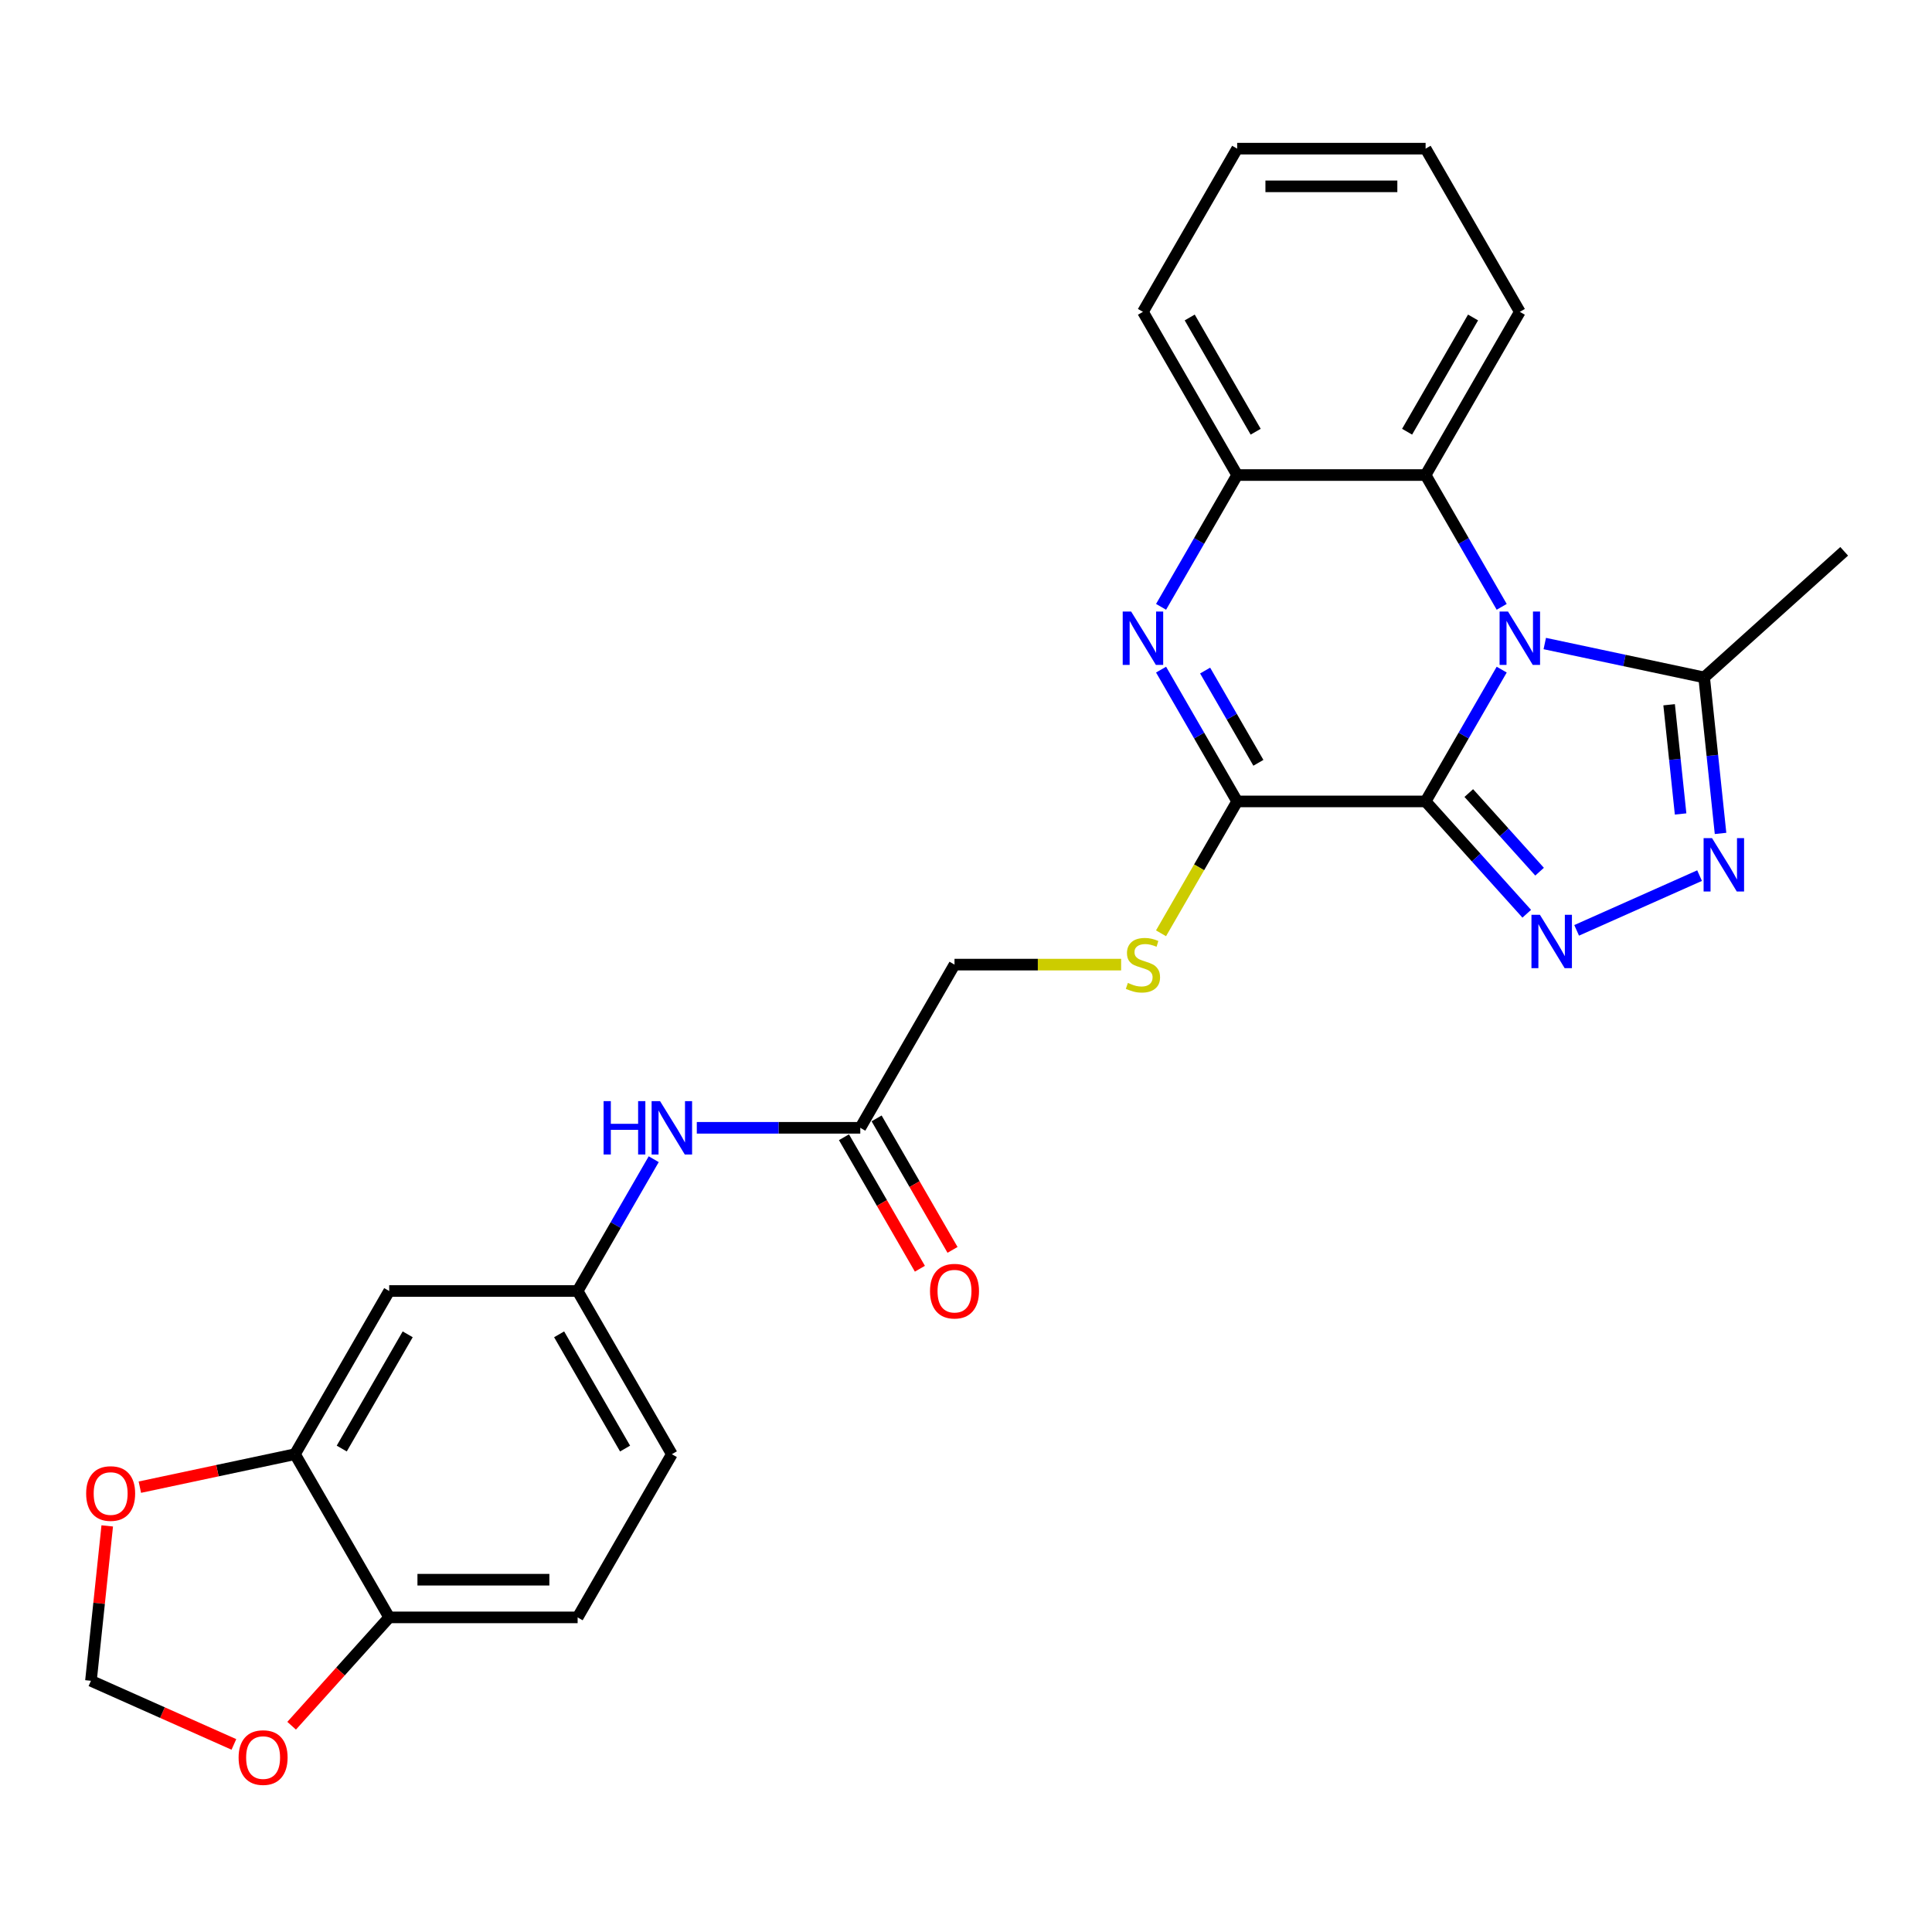 <?xml version='1.0' encoding='iso-8859-1'?>
<svg version='1.1' baseProfile='full'
              xmlns='http://www.w3.org/2000/svg'
                      xmlns:rdkit='http://www.rdkit.org/xml'
                      xmlns:xlink='http://www.w3.org/1999/xlink'
                  xml:space='preserve'
width='1000px' height='1000px' viewBox='0 0 1000 1000'>
<!-- END OF HEADER -->
<rect style='opacity:1.0;fill:#FFFFFF;stroke:none' width='1000' height='1000' x='0' y='0'> </rect>
<path class='bond-0' d='M 737.89,414.815 L 757.583,380.706' style='fill:none;fill-rule:evenodd;stroke:#000000;stroke-width:6px;stroke-linecap:butt;stroke-linejoin:miter;stroke-opacity:1' />
<path class='bond-0' d='M 757.583,380.706 L 777.277,346.596' style='fill:none;fill-rule:evenodd;stroke:#0000FF;stroke-width:6px;stroke-linecap:butt;stroke-linejoin:miter;stroke-opacity:1' />
<path class='bond-1' d='M 737.89,414.815 L 764.066,443.886' style='fill:none;fill-rule:evenodd;stroke:#000000;stroke-width:6px;stroke-linecap:butt;stroke-linejoin:miter;stroke-opacity:1' />
<path class='bond-1' d='M 764.066,443.886 L 790.241,472.956' style='fill:none;fill-rule:evenodd;stroke:#0000FF;stroke-width:6px;stroke-linecap:butt;stroke-linejoin:miter;stroke-opacity:1' />
<path class='bond-1' d='M 760.24,410.484 L 778.562,430.833' style='fill:none;fill-rule:evenodd;stroke:#000000;stroke-width:6px;stroke-linecap:butt;stroke-linejoin:miter;stroke-opacity:1' />
<path class='bond-1' d='M 778.562,430.833 L 796.885,451.182' style='fill:none;fill-rule:evenodd;stroke:#0000FF;stroke-width:6px;stroke-linecap:butt;stroke-linejoin:miter;stroke-opacity:1' />
<path class='bond-2' d='M 737.89,414.815 L 640.355,414.815' style='fill:none;fill-rule:evenodd;stroke:#000000;stroke-width:6px;stroke-linecap:butt;stroke-linejoin:miter;stroke-opacity:1' />
<path class='bond-5' d='M 799.572,333.092 L 840.817,341.859' style='fill:none;fill-rule:evenodd;stroke:#0000FF;stroke-width:6px;stroke-linecap:butt;stroke-linejoin:miter;stroke-opacity:1' />
<path class='bond-5' d='M 840.817,341.859 L 882.062,350.626' style='fill:none;fill-rule:evenodd;stroke:#000000;stroke-width:6px;stroke-linecap:butt;stroke-linejoin:miter;stroke-opacity:1' />
<path class='bond-6' d='M 777.277,314.098 L 757.583,279.988' style='fill:none;fill-rule:evenodd;stroke:#0000FF;stroke-width:6px;stroke-linecap:butt;stroke-linejoin:miter;stroke-opacity:1' />
<path class='bond-6' d='M 757.583,279.988 L 737.89,245.879' style='fill:none;fill-rule:evenodd;stroke:#000000;stroke-width:6px;stroke-linecap:butt;stroke-linejoin:miter;stroke-opacity:1' />
<path class='bond-4' d='M 816.068,481.549 L 879.697,453.219' style='fill:none;fill-rule:evenodd;stroke:#0000FF;stroke-width:6px;stroke-linecap:butt;stroke-linejoin:miter;stroke-opacity:1' />
<path class='bond-3' d='M 640.355,414.815 L 620.662,380.706' style='fill:none;fill-rule:evenodd;stroke:#000000;stroke-width:6px;stroke-linecap:butt;stroke-linejoin:miter;stroke-opacity:1' />
<path class='bond-3' d='M 620.662,380.706 L 600.969,346.596' style='fill:none;fill-rule:evenodd;stroke:#0000FF;stroke-width:6px;stroke-linecap:butt;stroke-linejoin:miter;stroke-opacity:1' />
<path class='bond-3' d='M 651.34,394.829 L 637.555,370.952' style='fill:none;fill-rule:evenodd;stroke:#000000;stroke-width:6px;stroke-linecap:butt;stroke-linejoin:miter;stroke-opacity:1' />
<path class='bond-3' d='M 637.555,370.952 L 623.77,347.076' style='fill:none;fill-rule:evenodd;stroke:#0000FF;stroke-width:6px;stroke-linecap:butt;stroke-linejoin:miter;stroke-opacity:1' />
<path class='bond-8' d='M 640.355,414.815 L 620.65,448.944' style='fill:none;fill-rule:evenodd;stroke:#000000;stroke-width:6px;stroke-linecap:butt;stroke-linejoin:miter;stroke-opacity:1' />
<path class='bond-8' d='M 620.65,448.944 L 600.946,483.073' style='fill:none;fill-rule:evenodd;stroke:#CCCC00;stroke-width:6px;stroke-linecap:butt;stroke-linejoin:miter;stroke-opacity:1' />
<path class='bond-7' d='M 600.969,314.098 L 620.662,279.988' style='fill:none;fill-rule:evenodd;stroke:#0000FF;stroke-width:6px;stroke-linecap:butt;stroke-linejoin:miter;stroke-opacity:1' />
<path class='bond-7' d='M 620.662,279.988 L 640.355,245.879' style='fill:none;fill-rule:evenodd;stroke:#000000;stroke-width:6px;stroke-linecap:butt;stroke-linejoin:miter;stroke-opacity:1' />
<path class='bond-27' d='M 890.55,431.378 L 886.306,391.002' style='fill:none;fill-rule:evenodd;stroke:#0000FF;stroke-width:6px;stroke-linecap:butt;stroke-linejoin:miter;stroke-opacity:1' />
<path class='bond-27' d='M 886.306,391.002 L 882.062,350.626' style='fill:none;fill-rule:evenodd;stroke:#000000;stroke-width:6px;stroke-linecap:butt;stroke-linejoin:miter;stroke-opacity:1' />
<path class='bond-27' d='M 869.876,421.304 L 866.906,393.041' style='fill:none;fill-rule:evenodd;stroke:#0000FF;stroke-width:6px;stroke-linecap:butt;stroke-linejoin:miter;stroke-opacity:1' />
<path class='bond-27' d='M 866.906,393.041 L 863.935,364.778' style='fill:none;fill-rule:evenodd;stroke:#000000;stroke-width:6px;stroke-linecap:butt;stroke-linejoin:miter;stroke-opacity:1' />
<path class='bond-22' d='M 882.062,350.626 L 954.545,285.362' style='fill:none;fill-rule:evenodd;stroke:#000000;stroke-width:6px;stroke-linecap:butt;stroke-linejoin:miter;stroke-opacity:1' />
<path class='bond-23' d='M 737.89,245.879 L 786.658,161.41' style='fill:none;fill-rule:evenodd;stroke:#000000;stroke-width:6px;stroke-linecap:butt;stroke-linejoin:miter;stroke-opacity:1' />
<path class='bond-23' d='M 728.312,223.455 L 762.449,164.327' style='fill:none;fill-rule:evenodd;stroke:#000000;stroke-width:6px;stroke-linecap:butt;stroke-linejoin:miter;stroke-opacity:1' />
<path class='bond-28' d='M 737.89,245.879 L 640.355,245.879' style='fill:none;fill-rule:evenodd;stroke:#000000;stroke-width:6px;stroke-linecap:butt;stroke-linejoin:miter;stroke-opacity:1' />
<path class='bond-24' d='M 640.355,245.879 L 591.587,161.41' style='fill:none;fill-rule:evenodd;stroke:#000000;stroke-width:6px;stroke-linecap:butt;stroke-linejoin:miter;stroke-opacity:1' />
<path class='bond-24' d='M 649.933,223.455 L 615.796,164.327' style='fill:none;fill-rule:evenodd;stroke:#000000;stroke-width:6px;stroke-linecap:butt;stroke-linejoin:miter;stroke-opacity:1' />
<path class='bond-19' d='M 580.292,499.284 L 537.172,499.284' style='fill:none;fill-rule:evenodd;stroke:#CCCC00;stroke-width:6px;stroke-linecap:butt;stroke-linejoin:miter;stroke-opacity:1' />
<path class='bond-19' d='M 537.172,499.284 L 494.051,499.284' style='fill:none;fill-rule:evenodd;stroke:#000000;stroke-width:6px;stroke-linecap:butt;stroke-linejoin:miter;stroke-opacity:1' />
<path class='bond-9' d='M 152.677,752.689 L 201.444,668.22' style='fill:none;fill-rule:evenodd;stroke:#000000;stroke-width:6px;stroke-linecap:butt;stroke-linejoin:miter;stroke-opacity:1' />
<path class='bond-9' d='M 176.886,749.772 L 211.023,690.644' style='fill:none;fill-rule:evenodd;stroke:#000000;stroke-width:6px;stroke-linecap:butt;stroke-linejoin:miter;stroke-opacity:1' />
<path class='bond-14' d='M 152.677,752.689 L 112.534,761.221' style='fill:none;fill-rule:evenodd;stroke:#000000;stroke-width:6px;stroke-linecap:butt;stroke-linejoin:miter;stroke-opacity:1' />
<path class='bond-14' d='M 112.534,761.221 L 72.391,769.754' style='fill:none;fill-rule:evenodd;stroke:#FF0000;stroke-width:6px;stroke-linecap:butt;stroke-linejoin:miter;stroke-opacity:1' />
<path class='bond-30' d='M 152.677,752.689 L 201.444,837.157' style='fill:none;fill-rule:evenodd;stroke:#000000;stroke-width:6px;stroke-linecap:butt;stroke-linejoin:miter;stroke-opacity:1' />
<path class='bond-10' d='M 201.444,668.22 L 298.98,668.22' style='fill:none;fill-rule:evenodd;stroke:#000000;stroke-width:6px;stroke-linecap:butt;stroke-linejoin:miter;stroke-opacity:1' />
<path class='bond-11' d='M 445.284,583.752 L 494.051,499.284' style='fill:none;fill-rule:evenodd;stroke:#000000;stroke-width:6px;stroke-linecap:butt;stroke-linejoin:miter;stroke-opacity:1' />
<path class='bond-13' d='M 445.284,583.752 L 402.973,583.752' style='fill:none;fill-rule:evenodd;stroke:#000000;stroke-width:6px;stroke-linecap:butt;stroke-linejoin:miter;stroke-opacity:1' />
<path class='bond-13' d='M 402.973,583.752 L 360.662,583.752' style='fill:none;fill-rule:evenodd;stroke:#0000FF;stroke-width:6px;stroke-linecap:butt;stroke-linejoin:miter;stroke-opacity:1' />
<path class='bond-18' d='M 436.837,588.629 L 456.485,622.66' style='fill:none;fill-rule:evenodd;stroke:#000000;stroke-width:6px;stroke-linecap:butt;stroke-linejoin:miter;stroke-opacity:1' />
<path class='bond-18' d='M 456.485,622.66 L 476.133,656.692' style='fill:none;fill-rule:evenodd;stroke:#FF0000;stroke-width:6px;stroke-linecap:butt;stroke-linejoin:miter;stroke-opacity:1' />
<path class='bond-18' d='M 453.73,578.875 L 473.378,612.907' style='fill:none;fill-rule:evenodd;stroke:#000000;stroke-width:6px;stroke-linecap:butt;stroke-linejoin:miter;stroke-opacity:1' />
<path class='bond-18' d='M 473.378,612.907 L 493.026,646.938' style='fill:none;fill-rule:evenodd;stroke:#FF0000;stroke-width:6px;stroke-linecap:butt;stroke-linejoin:miter;stroke-opacity:1' />
<path class='bond-12' d='M 201.444,837.157 L 298.98,837.157' style='fill:none;fill-rule:evenodd;stroke:#000000;stroke-width:6px;stroke-linecap:butt;stroke-linejoin:miter;stroke-opacity:1' />
<path class='bond-12' d='M 216.075,817.65 L 284.35,817.65' style='fill:none;fill-rule:evenodd;stroke:#000000;stroke-width:6px;stroke-linecap:butt;stroke-linejoin:miter;stroke-opacity:1' />
<path class='bond-15' d='M 201.444,837.157 L 176.198,865.196' style='fill:none;fill-rule:evenodd;stroke:#000000;stroke-width:6px;stroke-linecap:butt;stroke-linejoin:miter;stroke-opacity:1' />
<path class='bond-15' d='M 176.198,865.196 L 150.952,893.235' style='fill:none;fill-rule:evenodd;stroke:#FF0000;stroke-width:6px;stroke-linecap:butt;stroke-linejoin:miter;stroke-opacity:1' />
<path class='bond-16' d='M 338.366,600.001 L 318.673,634.111' style='fill:none;fill-rule:evenodd;stroke:#0000FF;stroke-width:6px;stroke-linecap:butt;stroke-linejoin:miter;stroke-opacity:1' />
<path class='bond-16' d='M 318.673,634.111 L 298.98,668.22' style='fill:none;fill-rule:evenodd;stroke:#000000;stroke-width:6px;stroke-linecap:butt;stroke-linejoin:miter;stroke-opacity:1' />
<path class='bond-17' d='M 55.503,789.802 L 51.29,829.885' style='fill:none;fill-rule:evenodd;stroke:#FF0000;stroke-width:6px;stroke-linecap:butt;stroke-linejoin:miter;stroke-opacity:1' />
<path class='bond-17' d='M 51.29,829.885 L 47.077,869.969' style='fill:none;fill-rule:evenodd;stroke:#000000;stroke-width:6px;stroke-linecap:butt;stroke-linejoin:miter;stroke-opacity:1' />
<path class='bond-31' d='M 121.062,902.909 L 84.07,886.439' style='fill:none;fill-rule:evenodd;stroke:#FF0000;stroke-width:6px;stroke-linecap:butt;stroke-linejoin:miter;stroke-opacity:1' />
<path class='bond-31' d='M 84.07,886.439 L 47.077,869.969' style='fill:none;fill-rule:evenodd;stroke:#000000;stroke-width:6px;stroke-linecap:butt;stroke-linejoin:miter;stroke-opacity:1' />
<path class='bond-21' d='M 298.98,668.22 L 347.748,752.689' style='fill:none;fill-rule:evenodd;stroke:#000000;stroke-width:6px;stroke-linecap:butt;stroke-linejoin:miter;stroke-opacity:1' />
<path class='bond-21' d='M 289.402,690.644 L 323.539,749.772' style='fill:none;fill-rule:evenodd;stroke:#000000;stroke-width:6px;stroke-linecap:butt;stroke-linejoin:miter;stroke-opacity:1' />
<path class='bond-20' d='M 298.98,837.157 L 347.748,752.689' style='fill:none;fill-rule:evenodd;stroke:#000000;stroke-width:6px;stroke-linecap:butt;stroke-linejoin:miter;stroke-opacity:1' />
<path class='bond-25' d='M 786.658,161.41 L 737.89,76.942' style='fill:none;fill-rule:evenodd;stroke:#000000;stroke-width:6px;stroke-linecap:butt;stroke-linejoin:miter;stroke-opacity:1' />
<path class='bond-26' d='M 591.587,161.41 L 640.355,76.942' style='fill:none;fill-rule:evenodd;stroke:#000000;stroke-width:6px;stroke-linecap:butt;stroke-linejoin:miter;stroke-opacity:1' />
<path class='bond-29' d='M 737.89,76.942 L 640.355,76.942' style='fill:none;fill-rule:evenodd;stroke:#000000;stroke-width:6px;stroke-linecap:butt;stroke-linejoin:miter;stroke-opacity:1' />
<path class='bond-29' d='M 723.26,96.449 L 654.985,96.449' style='fill:none;fill-rule:evenodd;stroke:#000000;stroke-width:6px;stroke-linecap:butt;stroke-linejoin:miter;stroke-opacity:1' />
<path  class='atom-1' d='M 780.552 316.536
L 789.604 331.166
Q 790.501 332.61, 791.945 335.224
Q 793.388 337.838, 793.466 337.994
L 793.466 316.536
L 797.133 316.536
L 797.133 344.158
L 793.349 344.158
L 783.635 328.162
Q 782.503 326.29, 781.294 324.144
Q 780.123 321.998, 779.772 321.335
L 779.772 344.158
L 776.183 344.158
L 776.183 316.536
L 780.552 316.536
' fill='#0000FF'/>
<path  class='atom-2' d='M 797.049 473.487
L 806.1 488.118
Q 806.997 489.561, 808.441 492.175
Q 809.884 494.789, 809.962 494.945
L 809.962 473.487
L 813.63 473.487
L 813.63 501.109
L 809.845 501.109
L 800.131 485.114
Q 798.999 483.241, 797.79 481.095
Q 796.62 478.949, 796.268 478.286
L 796.268 501.109
L 792.679 501.109
L 792.679 473.487
L 797.049 473.487
' fill='#0000FF'/>
<path  class='atom-4' d='M 585.481 316.536
L 594.533 331.166
Q 595.43 332.61, 596.873 335.224
Q 598.317 337.838, 598.395 337.994
L 598.395 316.536
L 602.062 316.536
L 602.062 344.158
L 598.278 344.158
L 588.563 328.162
Q 587.432 326.29, 586.222 324.144
Q 585.052 321.998, 584.701 321.335
L 584.701 344.158
L 581.112 344.158
L 581.112 316.536
L 585.481 316.536
' fill='#0000FF'/>
<path  class='atom-5' d='M 886.152 433.816
L 895.203 448.446
Q 896.101 449.89, 897.544 452.504
Q 898.988 455.118, 899.066 455.274
L 899.066 433.816
L 902.733 433.816
L 902.733 461.438
L 898.949 461.438
L 889.234 445.442
Q 888.103 443.57, 886.893 441.424
Q 885.723 439.278, 885.372 438.615
L 885.372 461.438
L 881.782 461.438
L 881.782 433.816
L 886.152 433.816
' fill='#0000FF'/>
<path  class='atom-9' d='M 583.784 508.764
Q 584.096 508.881, 585.384 509.427
Q 586.671 509.974, 588.076 510.325
Q 589.519 510.637, 590.924 510.637
Q 593.538 510.637, 595.059 509.388
Q 596.581 508.101, 596.581 505.877
Q 596.581 504.356, 595.8 503.419
Q 595.059 502.483, 593.889 501.976
Q 592.718 501.468, 590.768 500.883
Q 588.31 500.142, 586.827 499.44
Q 585.384 498.737, 584.33 497.255
Q 583.316 495.772, 583.316 493.275
Q 583.316 489.803, 585.657 487.657
Q 588.037 485.512, 592.718 485.512
Q 595.918 485.512, 599.546 487.033
L 598.649 490.037
Q 595.332 488.672, 592.835 488.672
Q 590.143 488.672, 588.661 489.803
Q 587.178 490.896, 587.217 492.807
Q 587.217 494.29, 587.959 495.187
Q 588.739 496.085, 589.831 496.592
Q 590.963 497.099, 592.835 497.684
Q 595.332 498.464, 596.815 499.245
Q 598.297 500.025, 599.351 501.625
Q 600.443 503.185, 600.443 505.877
Q 600.443 509.7, 597.868 511.768
Q 595.332 513.797, 591.08 513.797
Q 588.622 513.797, 586.749 513.251
Q 584.915 512.744, 582.731 511.846
L 583.784 508.764
' fill='#CCCC00'/>
<path  class='atom-14' d='M 312.421 569.941
L 316.166 569.941
L 316.166 581.684
L 330.289 581.684
L 330.289 569.941
L 334.034 569.941
L 334.034 597.563
L 330.289 597.563
L 330.289 584.805
L 316.166 584.805
L 316.166 597.563
L 312.421 597.563
L 312.421 569.941
' fill='#0000FF'/>
<path  class='atom-14' d='M 341.642 569.941
L 350.693 584.571
Q 351.591 586.015, 353.034 588.629
Q 354.478 591.243, 354.556 591.399
L 354.556 569.941
L 358.223 569.941
L 358.223 597.563
L 354.439 597.563
L 344.724 581.567
Q 343.593 579.695, 342.383 577.549
Q 341.213 575.403, 340.862 574.74
L 340.862 597.563
L 337.273 597.563
L 337.273 569.941
L 341.642 569.941
' fill='#0000FF'/>
<path  class='atom-15' d='M 44.593 773.045
Q 44.593 766.413, 47.87 762.707
Q 51.147 759, 57.273 759
Q 63.398 759, 66.675 762.707
Q 69.952 766.413, 69.952 773.045
Q 69.952 779.756, 66.636 783.579
Q 63.32 787.364, 57.273 787.364
Q 51.186 787.364, 47.87 783.579
Q 44.593 779.795, 44.593 773.045
M 57.273 784.243
Q 61.486 784.243, 63.749 781.434
Q 66.051 778.585, 66.051 773.045
Q 66.051 767.622, 63.749 764.891
Q 61.486 762.121, 57.273 762.121
Q 53.059 762.121, 50.757 764.852
Q 48.494 767.583, 48.494 773.045
Q 48.494 778.624, 50.757 781.434
Q 53.059 784.243, 57.273 784.243
' fill='#FF0000'/>
<path  class='atom-16' d='M 123.501 909.718
Q 123.501 903.086, 126.778 899.379
Q 130.055 895.673, 136.18 895.673
Q 142.306 895.673, 145.583 899.379
Q 148.86 903.086, 148.86 909.718
Q 148.86 916.429, 145.544 920.252
Q 142.228 924.036, 136.18 924.036
Q 130.094 924.036, 126.778 920.252
Q 123.501 916.468, 123.501 909.718
M 136.18 920.915
Q 140.394 920.915, 142.657 918.106
Q 144.959 915.258, 144.959 909.718
Q 144.959 904.295, 142.657 901.564
Q 140.394 898.794, 136.18 898.794
Q 131.967 898.794, 129.665 901.525
Q 127.402 904.256, 127.402 909.718
Q 127.402 915.297, 129.665 918.106
Q 131.967 920.915, 136.18 920.915
' fill='#FF0000'/>
<path  class='atom-19' d='M 481.372 668.298
Q 481.372 661.666, 484.649 657.96
Q 487.926 654.253, 494.051 654.253
Q 500.177 654.253, 503.454 657.96
Q 506.731 661.666, 506.731 668.298
Q 506.731 675.009, 503.415 678.832
Q 500.099 682.617, 494.051 682.617
Q 487.965 682.617, 484.649 678.832
Q 481.372 675.048, 481.372 668.298
M 494.051 679.495
Q 498.265 679.495, 500.528 676.686
Q 502.83 673.838, 502.83 668.298
Q 502.83 662.875, 500.528 660.144
Q 498.265 657.374, 494.051 657.374
Q 489.838 657.374, 487.536 660.105
Q 485.273 662.836, 485.273 668.298
Q 485.273 673.877, 487.536 676.686
Q 489.838 679.495, 494.051 679.495
' fill='#FF0000'/>
</svg>
